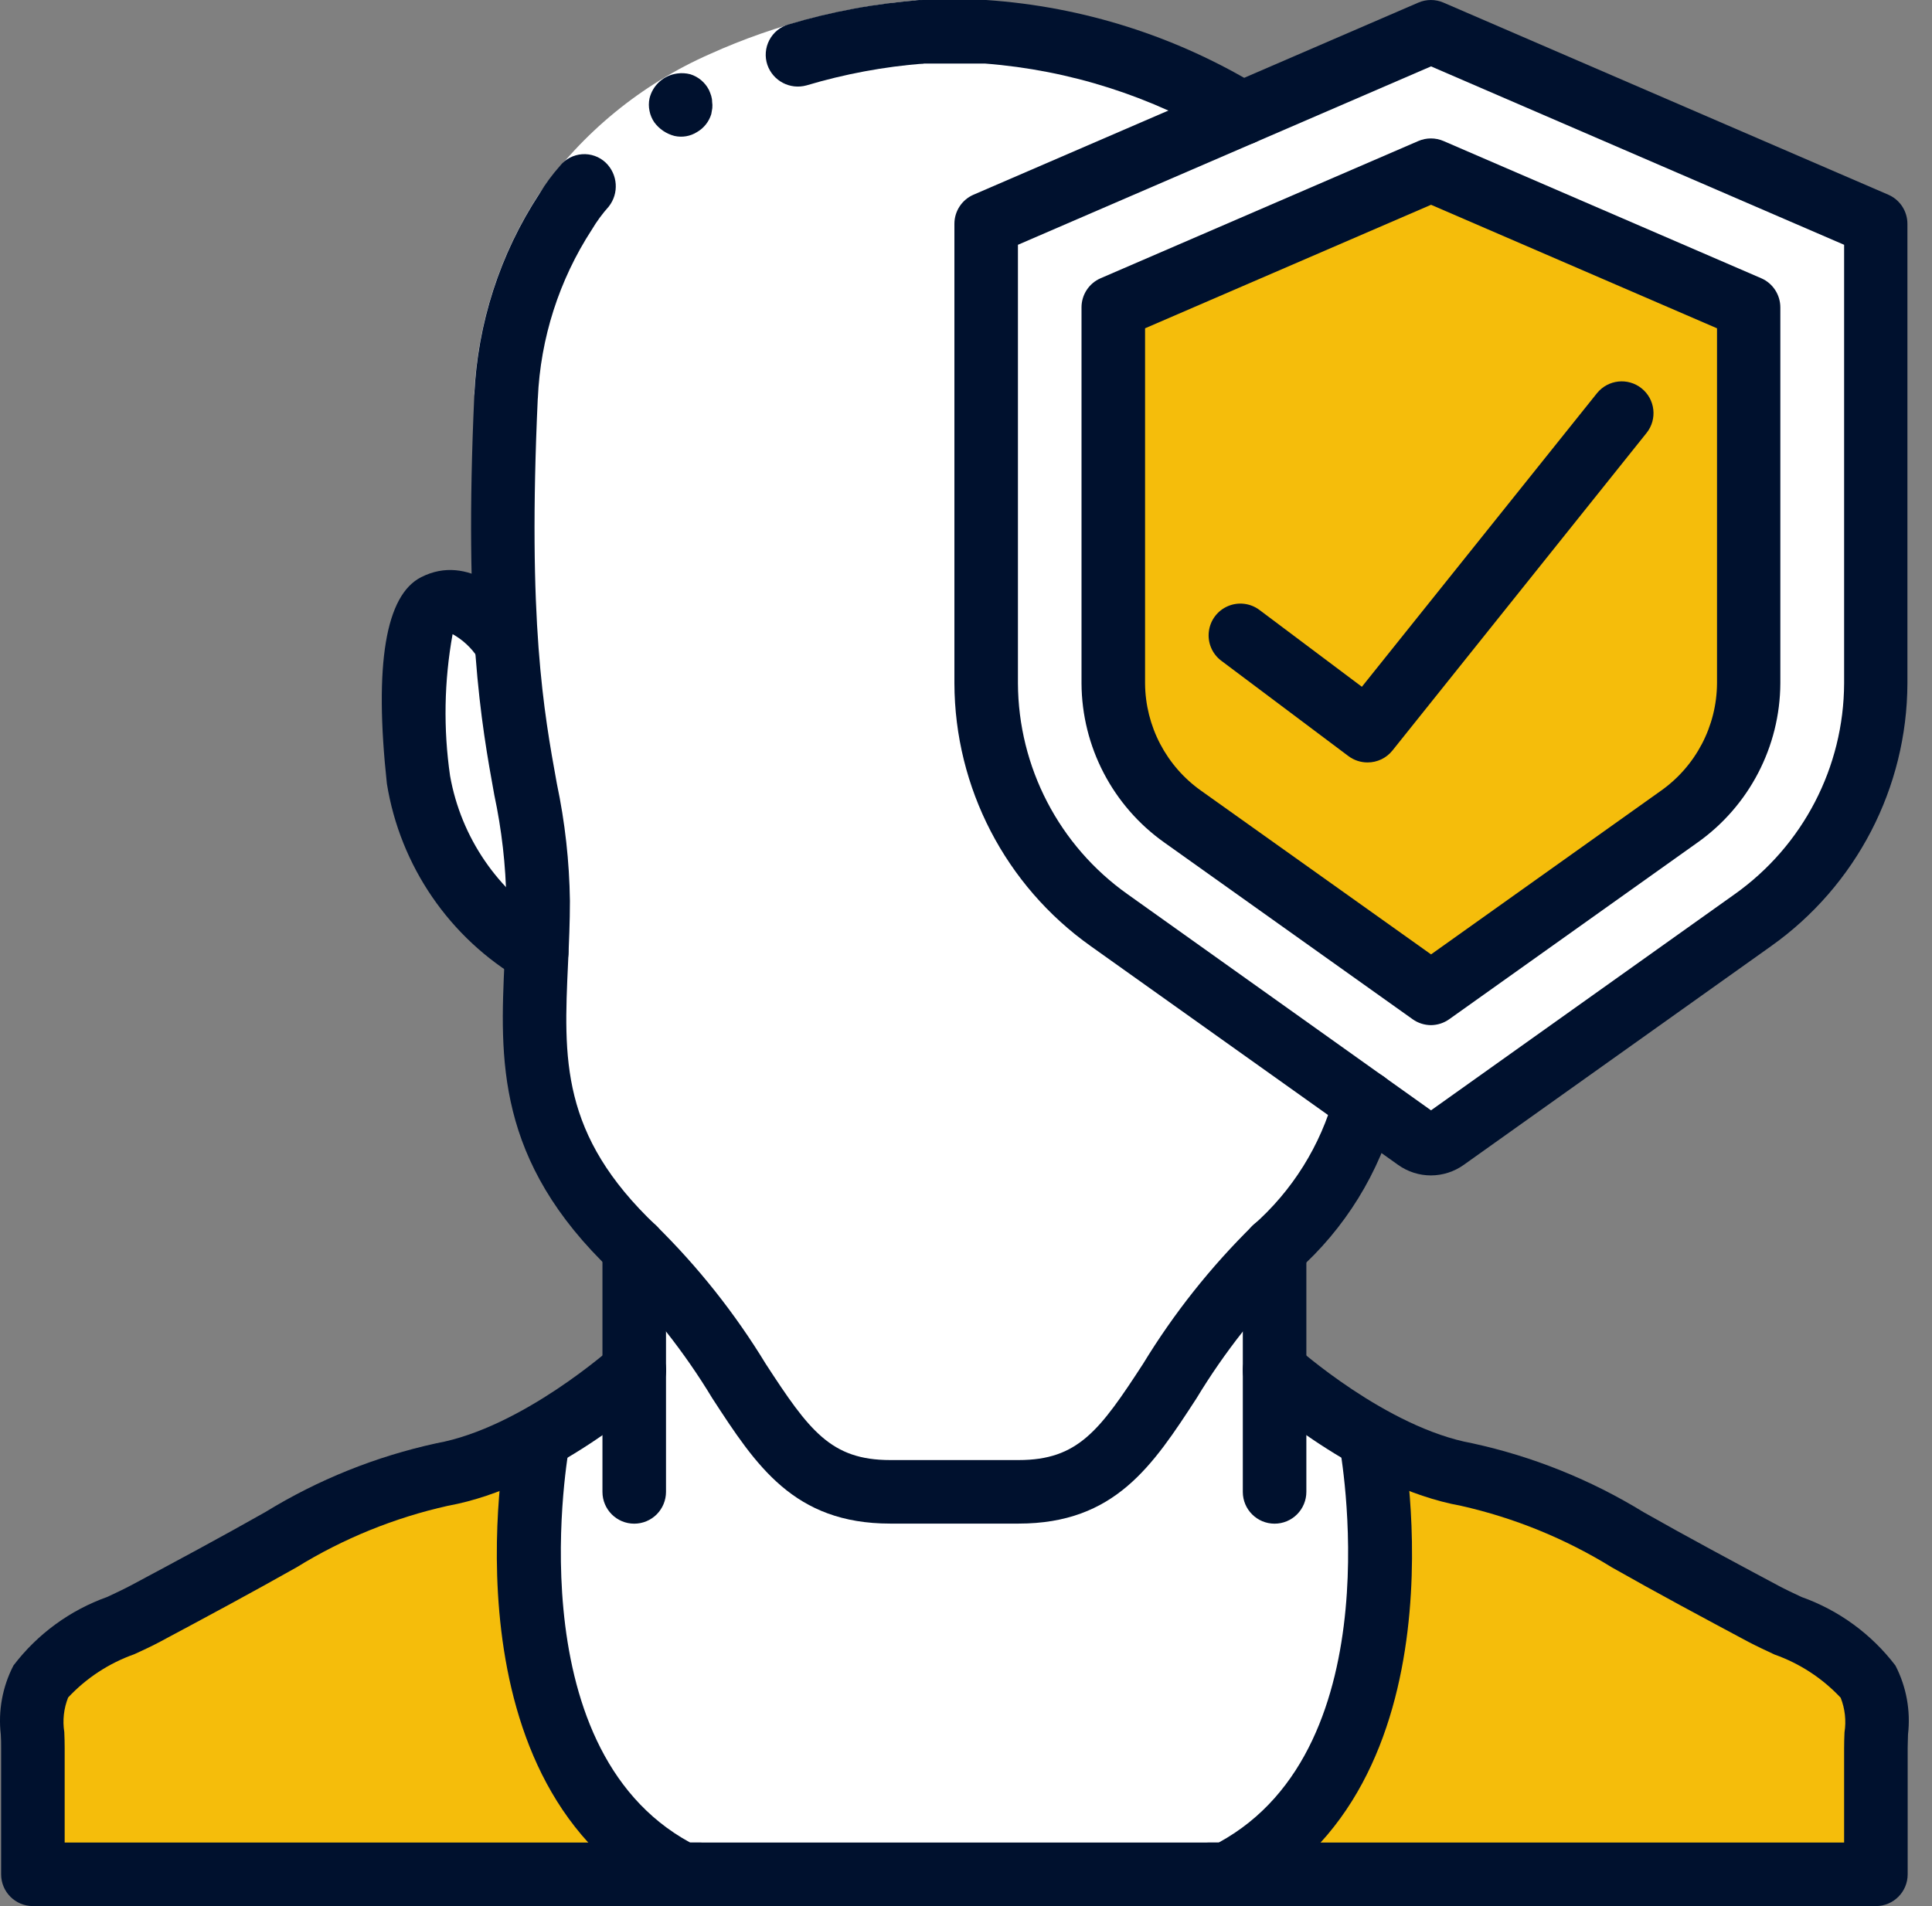 <svg width="76" height="75" viewBox="0 0 76 75" fill="none" xmlns="http://www.w3.org/2000/svg">
<rect x="0" y="0" width="76" height="75" fill="#808080" stroke="none"/>
<path d="M73.793 68.775V73.75H1.294V68.775C1.157 67.892 1.265 66.989 1.606 66.162C2.356 64.875 4.456 64.162 5.719 63.487C7.506 62.538 9.294 61.575 11.056 60.587C13.004 59.373 15.149 58.506 17.393 58.025C21.169 57.338 24.943 53.913 24.943 53.913H50.143C50.143 53.913 53.918 57.338 57.693 58.025C59.938 58.506 62.082 59.373 64.031 60.587C65.793 61.575 67.581 62.538 69.368 63.487C70.631 64.162 72.731 64.875 73.481 66.162C73.821 66.989 73.929 67.892 73.793 68.775Z" fill="#F5BD0B"/>
<path d="M70.043 68.775V73.75H1.294V68.775C1.157 67.892 1.265 66.989 1.606 66.162C2.356 64.875 4.456 64.162 5.719 63.487C7.506 62.538 9.294 61.575 11.056 60.587C13.004 59.373 15.149 58.506 17.393 58.025C21.169 57.338 24.943 53.913 24.943 53.913H46.393C46.393 53.913 50.168 57.338 53.943 58.025C56.188 58.506 58.333 59.373 60.281 60.587C62.043 61.575 63.831 62.538 65.618 63.487C66.881 64.162 68.981 64.875 69.731 66.162C70.071 66.989 70.179 67.892 70.043 68.775Z" fill="#F5BD0B"/>
<path d="M48.243 73.75H26.844C18.656 69.65 21.169 56.65 21.169 56.65L21.131 56.588C22.492 55.832 23.77 54.935 24.944 53.913H50.143C51.317 54.935 52.595 55.832 53.956 56.588L53.918 56.65C53.918 56.65 56.431 69.65 48.243 73.75Z" fill="white"/>
<path d="M50.139 49.128H24.949V58.703H50.139V49.128Z" fill="white"/>
<path d="M21.106 37.463C18.629 35.993 16.928 33.504 16.456 30.663C16.456 30.663 15.794 24.5 17.131 23.825C18.468 23.15 19.831 25.188 19.831 25.188L27.544 32.5L21.106 37.463Z" fill="white"/>
<path d="M53.706 43.388C53.111 45.61 51.871 47.607 50.143 49.125C45.106 53.913 45.106 58.7 40.069 58.7H35.019C29.981 58.7 29.981 53.913 24.944 49.125C19.906 44.338 21.169 40.238 21.169 35.45C21.169 30.663 19.281 29.288 19.906 15.613C20.531 1.938 36.281 1.251 36.281 1.251H38.806C42.362 1.515 45.806 2.615 48.856 4.463L53.706 43.388Z" fill="white"/>
<path d="M50.044 43.388C49.545 45.555 48.455 47.542 46.894 49.125C42.439 53.913 42.439 58.7 37.985 58.7H33.519C29.065 58.7 29.065 53.913 24.61 49.125C20.155 44.338 21.273 40.238 21.273 35.45C21.273 30.663 19.604 29.288 20.156 15.613C20.709 1.938 34.635 1.251 34.635 1.251H36.869C40.061 1.526 43.125 2.634 45.755 4.463L50.044 43.388Z" fill="white"/>
<path d="M73.793 9.163V26.825C73.787 30.534 71.984 34.009 68.956 36.15L56.656 44.913C56.438 45.063 56.149 45.063 55.931 44.913L54.418 43.838L43.631 36.15C40.603 34.009 38.8 30.534 38.794 26.825V9.163C38.794 8.914 38.941 8.689 39.169 8.588L54.418 2.001L56.043 1.301C56.204 1.238 56.383 1.238 56.543 1.301L73.418 8.588C73.646 8.689 73.792 8.914 73.793 9.163Z" fill="white"/>
<path d="M70.043 9.163V26.825C70.037 30.534 68.234 34.009 65.206 36.15L54.418 43.838L43.631 36.15C40.603 34.009 38.8 30.534 38.794 26.825V9.163C38.794 8.914 38.941 8.689 39.169 8.588L54.418 2L69.668 8.588C69.896 8.689 70.043 8.914 70.043 9.163Z" fill="white"/>
<path d="M46.528 32.08C44.823 30.874 43.805 28.92 43.794 26.832V12.042L56.293 6.642L68.793 12.042V26.832C68.782 28.92 67.764 30.875 66.058 32.081L56.293 39.032L46.528 32.08Z" fill="#F5BD0B"/>
<path d="M57.456 43.388C57.35 43.808 57.217 44.221 57.06 44.625L58.167 43.837L57.448 43.324L57.456 43.388Z" fill="white"/>
<path d="M56.293 46.25C55.83 46.251 55.377 46.106 55 45.837L42.905 37.227C39.553 34.847 37.556 30.997 37.544 26.887V8.809C37.543 8.312 37.837 7.861 38.294 7.662L55.793 0.103C56.109 -0.034 56.468 -0.034 56.783 0.103L74.283 7.662C74.739 7.861 75.034 8.312 75.033 8.809V26.887C75.02 30.997 73.023 34.847 69.672 37.227L57.577 45.837C57.202 46.104 56.754 46.248 56.293 46.25ZM40.043 9.632V26.882C40.056 30.183 41.661 33.276 44.355 35.185L56.293 43.689L68.232 35.189C70.925 33.28 72.531 30.188 72.543 26.887V9.632L56.293 2.612L40.043 9.632Z" fill="#00112E"/>
<path d="M56.294 40.337C56.034 40.336 55.78 40.255 55.569 40.104L45.804 33.153C43.77 31.712 42.556 29.379 42.544 26.887V12.097C42.543 11.599 42.837 11.148 43.294 10.949L55.794 5.549C56.109 5.413 56.468 5.413 56.784 5.549L69.284 10.949C69.74 11.148 70.034 11.599 70.034 12.097V26.887C70.022 29.379 68.808 31.713 66.773 33.154L57.009 40.104C56.8 40.253 56.55 40.334 56.294 40.337ZM47.255 31.118L56.294 37.553L65.332 31.118C66.709 30.147 67.532 28.571 67.543 26.887V12.918L56.294 8.058L45.044 12.918V26.887C45.055 28.571 45.878 30.147 47.255 31.118Z" fill="#00112E"/>
<path d="M53.793 30C53.523 30 53.26 29.913 53.043 29.75L48.044 26C47.686 25.732 47.499 25.294 47.553 24.851C47.606 24.407 47.892 24.026 48.302 23.851C48.713 23.675 49.186 23.732 49.544 24L53.573 27.023L62.823 15.469C63.256 14.935 64.039 14.85 64.575 15.28C65.112 15.709 65.202 16.491 64.776 17.03L54.776 29.53C54.538 29.829 54.176 30.002 53.793 30Z" fill="#00112E"/>
<path d="M21.105 38.713C20.905 38.713 20.708 38.665 20.531 38.573C17.691 36.919 15.742 34.08 15.219 30.835C14.711 26.137 15.169 23.415 16.569 22.71C18.413 21.769 20.145 23.393 20.875 24.502C21.197 25.073 21.022 25.797 20.474 26.158C19.927 26.519 19.193 26.396 18.794 25.875C18.544 25.491 18.204 25.174 17.804 24.952C17.471 26.793 17.437 28.677 17.705 30.529C18.136 32.952 19.586 35.073 21.688 36.353C22.2 36.618 22.464 37.199 22.327 37.759C22.19 38.319 21.688 38.713 21.111 38.713H21.105Z" fill="#00112E"/>
<path d="M24.949 59.953C24.258 59.953 23.699 59.393 23.699 58.703V49.125C23.699 48.435 24.258 47.875 24.949 47.875C25.639 47.875 26.199 48.435 26.199 49.125V58.7C26.199 59.032 26.068 59.35 25.834 59.586C25.599 59.821 25.281 59.953 24.949 59.953Z" fill="#00112E"/>
<path d="M27.544 75H1.294C0.603 75 0.044 74.44 0.044 73.75V70.285C0.044 69.785 0.044 69.276 0.044 68.774C0.044 68.6 0.044 68.425 0.031 68.251C-0.077 67.315 0.097 66.368 0.531 65.531C1.474 64.293 2.757 63.356 4.224 62.834C4.554 62.679 4.866 62.532 5.138 62.388C6.914 61.438 8.689 60.488 10.44 59.495C12.515 58.221 14.79 57.306 17.169 56.789C20.544 56.179 24.075 53.02 24.11 52.988C24.622 52.523 25.414 52.561 25.879 53.073C26.344 53.584 26.305 54.376 25.794 54.841C25.629 54.991 21.704 58.51 17.621 59.249C15.517 59.719 13.505 60.537 11.669 61.669C9.899 62.669 8.104 63.633 6.311 64.591C6.005 64.756 5.651 64.922 5.28 65.091C4.289 65.442 3.398 66.025 2.68 66.793C2.509 67.224 2.456 67.694 2.529 68.153C2.538 68.362 2.545 68.574 2.544 68.778C2.544 69.278 2.544 69.778 2.544 70.269V72.5H27.544C28.234 72.5 28.794 73.06 28.794 73.75C28.794 74.44 28.234 75 27.544 75Z" fill="#00112E"/>
<path d="M73.793 75H47.543C46.853 75 46.294 74.44 46.294 73.75C46.294 73.06 46.853 72.5 47.543 72.5H72.543V70.279C72.543 69.779 72.543 69.286 72.543 68.789C72.543 68.579 72.549 68.368 72.558 68.164C72.63 67.705 72.578 67.234 72.407 66.802C71.689 66.036 70.797 65.453 69.807 65.103C69.432 64.929 69.082 64.763 68.776 64.603C66.983 63.644 65.188 62.684 63.42 61.68C61.585 60.546 59.575 59.724 57.471 59.25C53.39 58.511 49.465 54.993 49.3 54.843C48.788 54.379 48.748 53.589 49.212 53.077C49.675 52.565 50.465 52.526 50.977 52.989C51.012 53.021 54.545 56.18 57.917 56.79C60.299 57.308 62.576 58.224 64.653 59.5C66.403 60.492 68.18 61.443 69.956 62.392C70.227 62.538 70.54 62.684 70.87 62.839C72.336 63.361 73.619 64.298 74.562 65.536C74.993 66.372 75.165 67.316 75.056 68.25C75.056 68.424 75.042 68.599 75.043 68.774C75.043 69.274 75.043 69.774 75.043 70.284V73.75C75.043 74.44 74.484 75 73.793 75Z" fill="#00112E"/>
<path d="M36.336 2.501C31.375 2.929 26.015 4.944 23.276 9.036C21.987 11.018 21.253 13.31 21.151 15.673L18.651 15.556C18.776 12.73 19.66 9.991 21.21 7.626C22.907 5.215 25.229 3.314 27.926 2.126C30.549 0.943 33.358 0.224 36.226 0.001L36.336 2.501Z" fill="white"/>
<path d="M30.187 2.553C30.407 3.187 31.082 3.54 31.729 3.359C33.23 2.911 34.774 2.623 36.336 2.501L36.226 0.001C34.461 0.131 32.715 0.452 31.02 0.961C30.694 1.055 30.42 1.278 30.263 1.579C30.106 1.88 30.078 2.232 30.187 2.553Z" fill="#00112E"/>
<path d="M18.657 15.554L21.157 15.672C21.259 13.309 21.993 11.017 23.282 9.034C23.474 8.711 23.697 8.407 23.948 8.127C24.357 7.606 24.305 6.862 23.83 6.402C23.581 6.165 23.244 6.044 22.901 6.068C22.559 6.092 22.242 6.258 22.028 6.527C21.725 6.87 21.453 7.238 21.216 7.629C19.666 9.993 18.782 12.731 18.657 15.554Z" fill="#00112E"/>
<path d="M27.418 5.197C27.689 5.041 27.889 4.788 27.98 4.489L28.02 4.256C28.028 4.172 28.026 4.088 28.013 4.006C28.013 3.926 28 3.847 27.977 3.771C27.952 3.691 27.922 3.613 27.887 3.537C27.735 3.241 27.47 3.019 27.152 2.921C26.985 2.878 26.812 2.868 26.641 2.892C26.109 2.962 25.675 3.352 25.55 3.873C25.516 4.035 25.516 4.202 25.55 4.364C25.581 4.524 25.645 4.676 25.737 4.811C25.932 5.077 26.213 5.267 26.532 5.349C26.836 5.418 27.155 5.363 27.418 5.197Z" fill="#00112E"/>
<path d="M48.855 5.713C48.615 5.713 48.38 5.643 48.179 5.513C45.312 3.791 42.084 2.759 38.75 2.501H36.281C35.591 2.501 35.031 1.941 35.031 1.251C35.031 0.56 35.591 0.001 36.281 0.001H38.806C42.604 0.26 46.283 1.43 49.534 3.412C50.001 3.712 50.213 4.284 50.056 4.817C49.899 5.349 49.41 5.714 48.855 5.713Z" fill="#00112E"/>
<path d="M40.069 59.95H35.019C31.227 59.95 29.744 57.668 28.025 55.026C26.924 53.203 25.599 51.523 24.082 50.026C19.486 45.659 19.67 41.651 19.849 37.776C19.884 37.015 19.919 36.242 19.919 35.448C19.896 34.046 19.737 32.649 19.444 31.278C18.936 28.477 18.243 24.64 18.658 15.553C18.697 14.867 19.277 14.338 19.964 14.362C20.295 14.377 20.607 14.523 20.83 14.768C21.053 15.013 21.17 15.337 21.155 15.668C20.751 24.473 21.39 27.999 21.905 30.832C22.226 32.351 22.398 33.898 22.419 35.45C22.419 36.283 22.383 37.094 22.346 37.893C22.172 41.661 22.036 44.643 25.804 48.219C27.462 49.849 28.912 51.677 30.121 53.663C31.829 56.288 32.682 57.45 35.019 57.45H40.069C42.405 57.45 43.259 56.289 44.966 53.663C46.176 51.677 47.626 49.849 49.284 48.219C50.834 46.861 51.95 45.075 52.492 43.087C52.597 42.65 52.928 42.304 53.359 42.179C53.79 42.054 54.255 42.169 54.577 42.481C54.899 42.793 55.03 43.254 54.919 43.689C54.268 46.142 52.907 48.348 51.006 50.03C49.489 51.527 48.164 53.206 47.062 55.03C45.344 57.668 43.86 59.95 40.069 59.95Z" fill="#00112E"/>
<path d="M50.139 59.953C49.448 59.953 48.889 59.393 48.889 58.703V49.125C48.889 48.435 49.448 47.875 50.139 47.875C50.829 47.875 51.389 48.435 51.389 49.125V58.7C51.389 59.032 51.258 59.35 51.023 59.586C50.789 59.821 50.471 59.953 50.139 59.953Z" fill="#00112E"/>
<path d="M48.248 75H26.839C26.644 75 26.452 74.955 26.277 74.868C17.348 70.39 19.832 56.981 19.944 56.413C20.088 55.749 20.736 55.323 21.403 55.452C22.069 55.581 22.511 56.218 22.398 56.888C22.375 57.006 20.215 68.722 27.147 72.5H47.942C54.891 68.714 52.714 57.008 52.692 56.889C52.575 56.218 53.017 55.577 53.685 55.447C54.354 55.317 55.003 55.747 55.146 56.413C55.257 56.981 57.742 70.39 48.812 74.868C48.637 74.955 48.444 75.001 48.248 75Z" fill="#00112E"/>
</svg>
